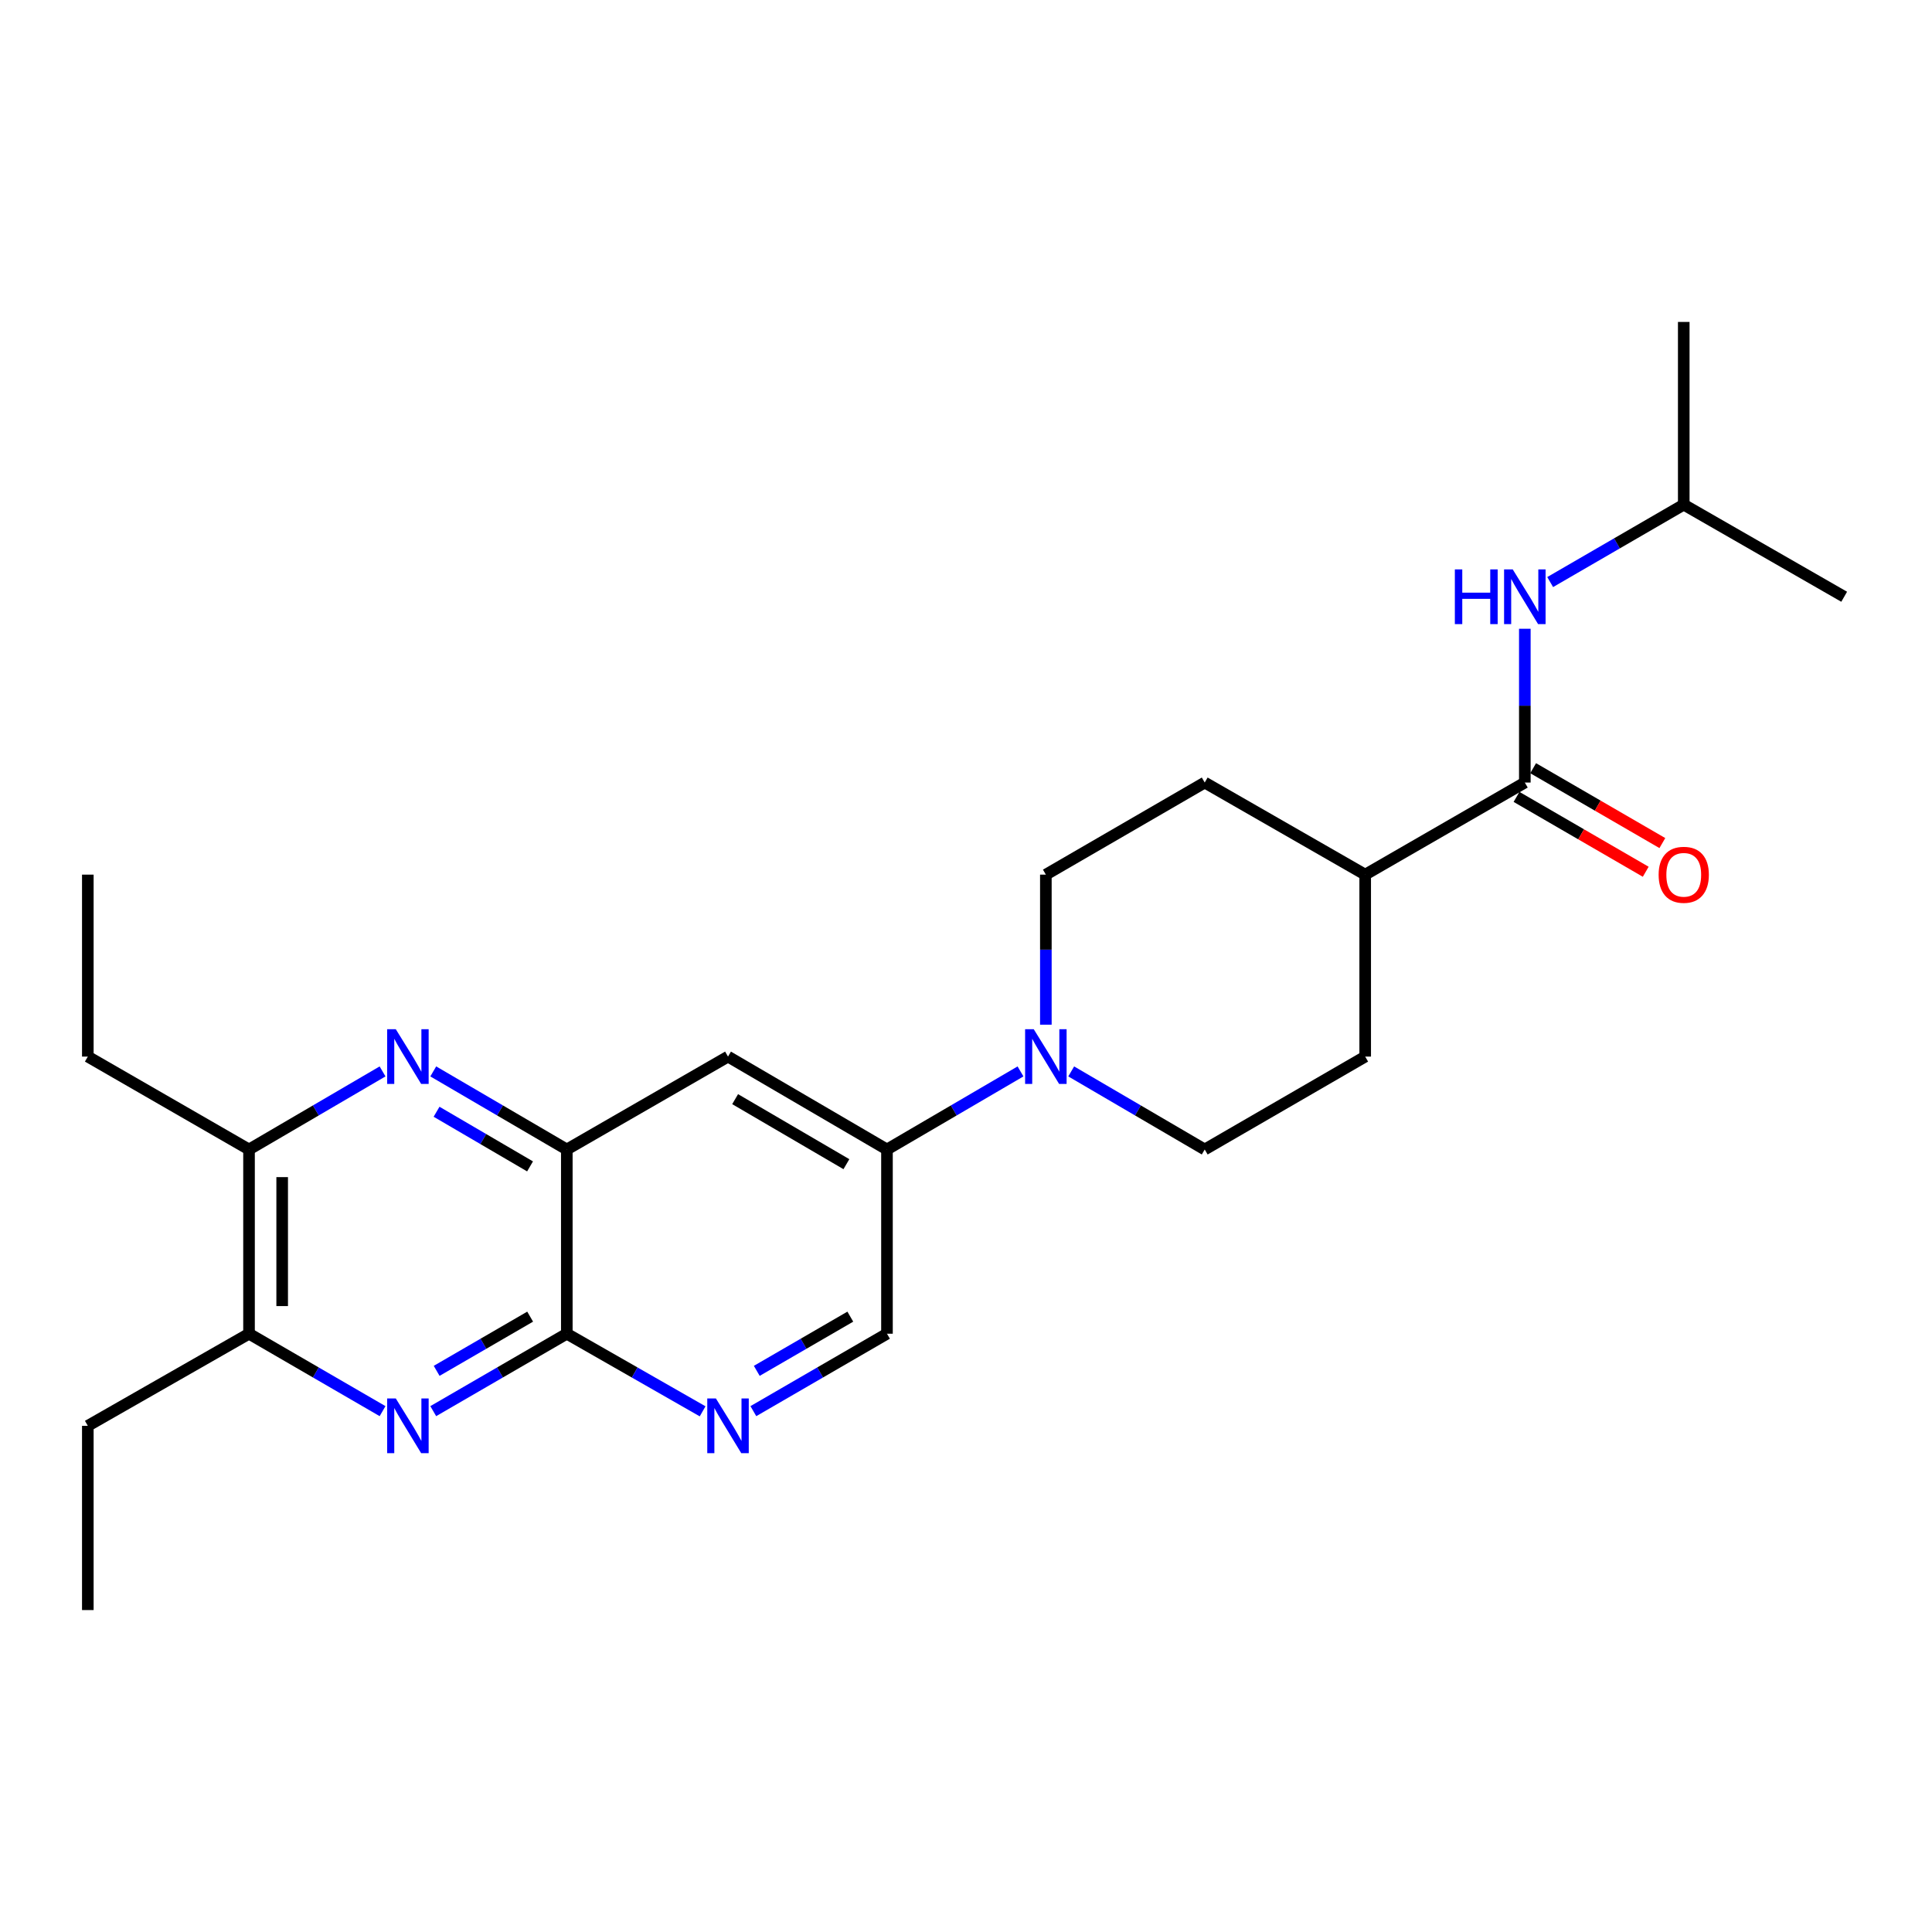 <?xml version='1.0' encoding='iso-8859-1'?>
<svg version='1.1' baseProfile='full'
              xmlns='http://www.w3.org/2000/svg'
                      xmlns:rdkit='http://www.rdkit.org/xml'
                      xmlns:xlink='http://www.w3.org/1999/xlink'
                  xml:space='preserve'
width='1000px' height='1000px' viewBox='0 0 1000 1000'>
<!-- END OF HEADER -->
<rect style='opacity:1.0;fill:#FFFFFF;stroke:none' width='1000' height='1000' x='0' y='0'> </rect>
<path class='bond-1' d='M 224.249,730.407 L 258.814,710.368' style='fill:none;fill-rule:evenodd;stroke:#0000FF;stroke-width:6px;stroke-linecap:butt;stroke-linejoin:miter;stroke-opacity:1' />
<path class='bond-1' d='M 258.814,710.368 L 293.38,690.329' style='fill:none;fill-rule:evenodd;stroke:#000000;stroke-width:6px;stroke-linecap:butt;stroke-linejoin:miter;stroke-opacity:1' />
<path class='bond-1' d='M 226.012,709.551 L 250.208,695.523' style='fill:none;fill-rule:evenodd;stroke:#0000FF;stroke-width:6px;stroke-linecap:butt;stroke-linejoin:miter;stroke-opacity:1' />
<path class='bond-1' d='M 250.208,695.523 L 274.404,681.496' style='fill:none;fill-rule:evenodd;stroke:#000000;stroke-width:6px;stroke-linecap:butt;stroke-linejoin:miter;stroke-opacity:1' />
<path class='bond-8' d='M 198.015,730.406 L 163.455,710.368' style='fill:none;fill-rule:evenodd;stroke:#0000FF;stroke-width:6px;stroke-linecap:butt;stroke-linejoin:miter;stroke-opacity:1' />
<path class='bond-8' d='M 163.455,710.368 L 128.894,690.329' style='fill:none;fill-rule:evenodd;stroke:#000000;stroke-width:6px;stroke-linecap:butt;stroke-linejoin:miter;stroke-opacity:1' />
<path class='bond-0' d='M 198.01,554.563 L 163.452,574.768' style='fill:none;fill-rule:evenodd;stroke:#0000FF;stroke-width:6px;stroke-linecap:butt;stroke-linejoin:miter;stroke-opacity:1' />
<path class='bond-0' d='M 163.452,574.768 L 128.894,594.974' style='fill:none;fill-rule:evenodd;stroke:#000000;stroke-width:6px;stroke-linecap:butt;stroke-linejoin:miter;stroke-opacity:1' />
<path class='bond-25' d='M 224.254,554.562 L 258.817,574.768' style='fill:none;fill-rule:evenodd;stroke:#0000FF;stroke-width:6px;stroke-linecap:butt;stroke-linejoin:miter;stroke-opacity:1' />
<path class='bond-25' d='M 258.817,574.768 L 293.38,594.974' style='fill:none;fill-rule:evenodd;stroke:#000000;stroke-width:6px;stroke-linecap:butt;stroke-linejoin:miter;stroke-opacity:1' />
<path class='bond-25' d='M 225.963,575.437 L 250.157,589.581' style='fill:none;fill-rule:evenodd;stroke:#0000FF;stroke-width:6px;stroke-linecap:butt;stroke-linejoin:miter;stroke-opacity:1' />
<path class='bond-25' d='M 250.157,589.581 L 274.351,603.725' style='fill:none;fill-rule:evenodd;stroke:#000000;stroke-width:6px;stroke-linecap:butt;stroke-linejoin:miter;stroke-opacity:1' />
<path class='bond-2' d='M 293.38,690.329 L 293.38,594.974' style='fill:none;fill-rule:evenodd;stroke:#000000;stroke-width:6px;stroke-linecap:butt;stroke-linejoin:miter;stroke-opacity:1' />
<path class='bond-5' d='M 293.38,690.329 L 328.528,710.415' style='fill:none;fill-rule:evenodd;stroke:#000000;stroke-width:6px;stroke-linecap:butt;stroke-linejoin:miter;stroke-opacity:1' />
<path class='bond-5' d='M 328.528,710.415 L 363.677,730.501' style='fill:none;fill-rule:evenodd;stroke:#0000FF;stroke-width:6px;stroke-linecap:butt;stroke-linejoin:miter;stroke-opacity:1' />
<path class='bond-6' d='M 293.38,594.974 L 376.819,546.891' style='fill:none;fill-rule:evenodd;stroke:#000000;stroke-width:6px;stroke-linecap:butt;stroke-linejoin:miter;stroke-opacity:1' />
<path class='bond-3' d='M 528.212,554.563 L 493.654,574.768' style='fill:none;fill-rule:evenodd;stroke:#0000FF;stroke-width:6px;stroke-linecap:butt;stroke-linejoin:miter;stroke-opacity:1' />
<path class='bond-3' d='M 493.654,574.768 L 459.095,594.974' style='fill:none;fill-rule:evenodd;stroke:#000000;stroke-width:6px;stroke-linecap:butt;stroke-linejoin:miter;stroke-opacity:1' />
<path class='bond-13' d='M 554.455,554.564 L 589.009,574.769' style='fill:none;fill-rule:evenodd;stroke:#0000FF;stroke-width:6px;stroke-linecap:butt;stroke-linejoin:miter;stroke-opacity:1' />
<path class='bond-13' d='M 589.009,574.769 L 623.562,594.974' style='fill:none;fill-rule:evenodd;stroke:#000000;stroke-width:6px;stroke-linecap:butt;stroke-linejoin:miter;stroke-opacity:1' />
<path class='bond-14' d='M 541.334,530.377 L 541.334,491.543' style='fill:none;fill-rule:evenodd;stroke:#0000FF;stroke-width:6px;stroke-linecap:butt;stroke-linejoin:miter;stroke-opacity:1' />
<path class='bond-14' d='M 541.334,491.543 L 541.334,452.709' style='fill:none;fill-rule:evenodd;stroke:#000000;stroke-width:6px;stroke-linecap:butt;stroke-linejoin:miter;stroke-opacity:1' />
<path class='bond-4' d='M 789.249,405.045 L 706.62,452.709' style='fill:none;fill-rule:evenodd;stroke:#000000;stroke-width:6px;stroke-linecap:butt;stroke-linejoin:miter;stroke-opacity:1' />
<path class='bond-10' d='M 789.249,405.045 L 789.249,365.245' style='fill:none;fill-rule:evenodd;stroke:#000000;stroke-width:6px;stroke-linecap:butt;stroke-linejoin:miter;stroke-opacity:1' />
<path class='bond-10' d='M 789.249,365.245 L 789.249,325.444' style='fill:none;fill-rule:evenodd;stroke:#0000FF;stroke-width:6px;stroke-linecap:butt;stroke-linejoin:miter;stroke-opacity:1' />
<path class='bond-15' d='M 784.948,412.468 L 818.388,431.845' style='fill:none;fill-rule:evenodd;stroke:#000000;stroke-width:6px;stroke-linecap:butt;stroke-linejoin:miter;stroke-opacity:1' />
<path class='bond-15' d='M 818.388,431.845 L 851.828,451.222' style='fill:none;fill-rule:evenodd;stroke:#FF0000;stroke-width:6px;stroke-linecap:butt;stroke-linejoin:miter;stroke-opacity:1' />
<path class='bond-15' d='M 793.551,397.622 L 826.991,416.999' style='fill:none;fill-rule:evenodd;stroke:#000000;stroke-width:6px;stroke-linecap:butt;stroke-linejoin:miter;stroke-opacity:1' />
<path class='bond-15' d='M 826.991,416.999 L 860.431,436.375' style='fill:none;fill-rule:evenodd;stroke:#FF0000;stroke-width:6px;stroke-linecap:butt;stroke-linejoin:miter;stroke-opacity:1' />
<path class='bond-11' d='M 389.936,730.409 L 424.516,710.369' style='fill:none;fill-rule:evenodd;stroke:#0000FF;stroke-width:6px;stroke-linecap:butt;stroke-linejoin:miter;stroke-opacity:1' />
<path class='bond-11' d='M 424.516,710.369 L 459.095,690.329' style='fill:none;fill-rule:evenodd;stroke:#000000;stroke-width:6px;stroke-linecap:butt;stroke-linejoin:miter;stroke-opacity:1' />
<path class='bond-11' d='M 391.707,709.551 L 415.912,695.523' style='fill:none;fill-rule:evenodd;stroke:#0000FF;stroke-width:6px;stroke-linecap:butt;stroke-linejoin:miter;stroke-opacity:1' />
<path class='bond-11' d='M 415.912,695.523 L 440.118,681.495' style='fill:none;fill-rule:evenodd;stroke:#000000;stroke-width:6px;stroke-linecap:butt;stroke-linejoin:miter;stroke-opacity:1' />
<path class='bond-26' d='M 376.819,546.891 L 459.095,594.974' style='fill:none;fill-rule:evenodd;stroke:#000000;stroke-width:6px;stroke-linecap:butt;stroke-linejoin:miter;stroke-opacity:1' />
<path class='bond-26' d='M 380.503,568.918 L 438.096,602.576' style='fill:none;fill-rule:evenodd;stroke:#000000;stroke-width:6px;stroke-linecap:butt;stroke-linejoin:miter;stroke-opacity:1' />
<path class='bond-7' d='M 459.095,594.974 L 459.095,690.329' style='fill:none;fill-rule:evenodd;stroke:#000000;stroke-width:6px;stroke-linecap:butt;stroke-linejoin:miter;stroke-opacity:1' />
<path class='bond-9' d='M 128.894,690.329 L 128.894,594.974' style='fill:none;fill-rule:evenodd;stroke:#000000;stroke-width:6px;stroke-linecap:butt;stroke-linejoin:miter;stroke-opacity:1' />
<path class='bond-9' d='M 146.053,676.026 L 146.053,609.277' style='fill:none;fill-rule:evenodd;stroke:#000000;stroke-width:6px;stroke-linecap:butt;stroke-linejoin:miter;stroke-opacity:1' />
<path class='bond-20' d='M 128.894,690.329 L 45.455,738.011' style='fill:none;fill-rule:evenodd;stroke:#000000;stroke-width:6px;stroke-linecap:butt;stroke-linejoin:miter;stroke-opacity:1' />
<path class='bond-19' d='M 128.894,594.974 L 45.455,546.891' style='fill:none;fill-rule:evenodd;stroke:#000000;stroke-width:6px;stroke-linecap:butt;stroke-linejoin:miter;stroke-opacity:1' />
<path class='bond-18' d='M 802.366,301.278 L 836.936,281.242' style='fill:none;fill-rule:evenodd;stroke:#0000FF;stroke-width:6px;stroke-linecap:butt;stroke-linejoin:miter;stroke-opacity:1' />
<path class='bond-18' d='M 836.936,281.242 L 871.507,261.207' style='fill:none;fill-rule:evenodd;stroke:#000000;stroke-width:6px;stroke-linecap:butt;stroke-linejoin:miter;stroke-opacity:1' />
<path class='bond-12' d='M 706.62,452.709 L 623.562,405.045' style='fill:none;fill-rule:evenodd;stroke:#000000;stroke-width:6px;stroke-linecap:butt;stroke-linejoin:miter;stroke-opacity:1' />
<path class='bond-27' d='M 706.62,452.709 L 706.62,546.891' style='fill:none;fill-rule:evenodd;stroke:#000000;stroke-width:6px;stroke-linecap:butt;stroke-linejoin:miter;stroke-opacity:1' />
<path class='bond-16' d='M 623.562,594.974 L 706.62,546.891' style='fill:none;fill-rule:evenodd;stroke:#000000;stroke-width:6px;stroke-linecap:butt;stroke-linejoin:miter;stroke-opacity:1' />
<path class='bond-17' d='M 541.334,452.709 L 623.562,405.045' style='fill:none;fill-rule:evenodd;stroke:#000000;stroke-width:6px;stroke-linecap:butt;stroke-linejoin:miter;stroke-opacity:1' />
<path class='bond-21' d='M 871.507,261.207 L 954.545,308.88' style='fill:none;fill-rule:evenodd;stroke:#000000;stroke-width:6px;stroke-linecap:butt;stroke-linejoin:miter;stroke-opacity:1' />
<path class='bond-22' d='M 871.507,261.207 L 871.507,166.634' style='fill:none;fill-rule:evenodd;stroke:#000000;stroke-width:6px;stroke-linecap:butt;stroke-linejoin:miter;stroke-opacity:1' />
<path class='bond-23' d='M 45.455,546.891 L 45.455,452.709' style='fill:none;fill-rule:evenodd;stroke:#000000;stroke-width:6px;stroke-linecap:butt;stroke-linejoin:miter;stroke-opacity:1' />
<path class='bond-24' d='M 45.455,738.011 L 45.455,833.366' style='fill:none;fill-rule:evenodd;stroke:#000000;stroke-width:6px;stroke-linecap:butt;stroke-linejoin:miter;stroke-opacity:1' />
<path  class='atom-0' d='M 204.872 723.851
L 214.152 738.851
Q 215.072 740.331, 216.552 743.011
Q 218.032 745.691, 218.112 745.851
L 218.112 723.851
L 221.872 723.851
L 221.872 752.171
L 217.992 752.171
L 208.032 735.771
Q 206.872 733.851, 205.632 731.651
Q 204.432 729.451, 204.072 728.771
L 204.072 752.171
L 200.392 752.171
L 200.392 723.851
L 204.872 723.851
' fill='#0000FF'/>
<path  class='atom-1' d='M 204.872 532.731
L 214.152 547.731
Q 215.072 549.211, 216.552 551.891
Q 218.032 554.571, 218.112 554.731
L 218.112 532.731
L 221.872 532.731
L 221.872 561.051
L 217.992 561.051
L 208.032 544.651
Q 206.872 542.731, 205.632 540.531
Q 204.432 538.331, 204.072 537.651
L 204.072 561.051
L 200.392 561.051
L 200.392 532.731
L 204.872 532.731
' fill='#0000FF'/>
<path  class='atom-4' d='M 535.074 532.731
L 544.354 547.731
Q 545.274 549.211, 546.754 551.891
Q 548.234 554.571, 548.314 554.731
L 548.314 532.731
L 552.074 532.731
L 552.074 561.051
L 548.194 561.051
L 538.234 544.651
Q 537.074 542.731, 535.834 540.531
Q 534.634 538.331, 534.274 537.651
L 534.274 561.051
L 530.594 561.051
L 530.594 532.731
L 535.074 532.731
' fill='#0000FF'/>
<path  class='atom-6' d='M 370.559 723.851
L 379.839 738.851
Q 380.759 740.331, 382.239 743.011
Q 383.719 745.691, 383.799 745.851
L 383.799 723.851
L 387.559 723.851
L 387.559 752.171
L 383.679 752.171
L 373.719 735.771
Q 372.559 733.851, 371.319 731.651
Q 370.119 729.451, 369.759 728.771
L 369.759 752.171
L 366.079 752.171
L 366.079 723.851
L 370.559 723.851
' fill='#0000FF'/>
<path  class='atom-11' d='M 753.029 294.72
L 756.869 294.72
L 756.869 306.76
L 771.349 306.76
L 771.349 294.72
L 775.189 294.72
L 775.189 323.04
L 771.349 323.04
L 771.349 309.96
L 756.869 309.96
L 756.869 323.04
L 753.029 323.04
L 753.029 294.72
' fill='#0000FF'/>
<path  class='atom-11' d='M 782.989 294.72
L 792.269 309.72
Q 793.189 311.2, 794.669 313.88
Q 796.149 316.56, 796.229 316.72
L 796.229 294.72
L 799.989 294.72
L 799.989 323.04
L 796.109 323.04
L 786.149 306.64
Q 784.989 304.72, 783.749 302.52
Q 782.549 300.32, 782.189 299.64
L 782.189 323.04
L 778.509 323.04
L 778.509 294.72
L 782.989 294.72
' fill='#0000FF'/>
<path  class='atom-16' d='M 858.507 452.789
Q 858.507 445.989, 861.867 442.189
Q 865.227 438.389, 871.507 438.389
Q 877.787 438.389, 881.147 442.189
Q 884.507 445.989, 884.507 452.789
Q 884.507 459.669, 881.107 463.589
Q 877.707 467.469, 871.507 467.469
Q 865.267 467.469, 861.867 463.589
Q 858.507 459.709, 858.507 452.789
M 871.507 464.269
Q 875.827 464.269, 878.147 461.389
Q 880.507 458.469, 880.507 452.789
Q 880.507 447.229, 878.147 444.429
Q 875.827 441.589, 871.507 441.589
Q 867.187 441.589, 864.827 444.389
Q 862.507 447.189, 862.507 452.789
Q 862.507 458.509, 864.827 461.389
Q 867.187 464.269, 871.507 464.269
' fill='#FF0000'/>
</svg>
